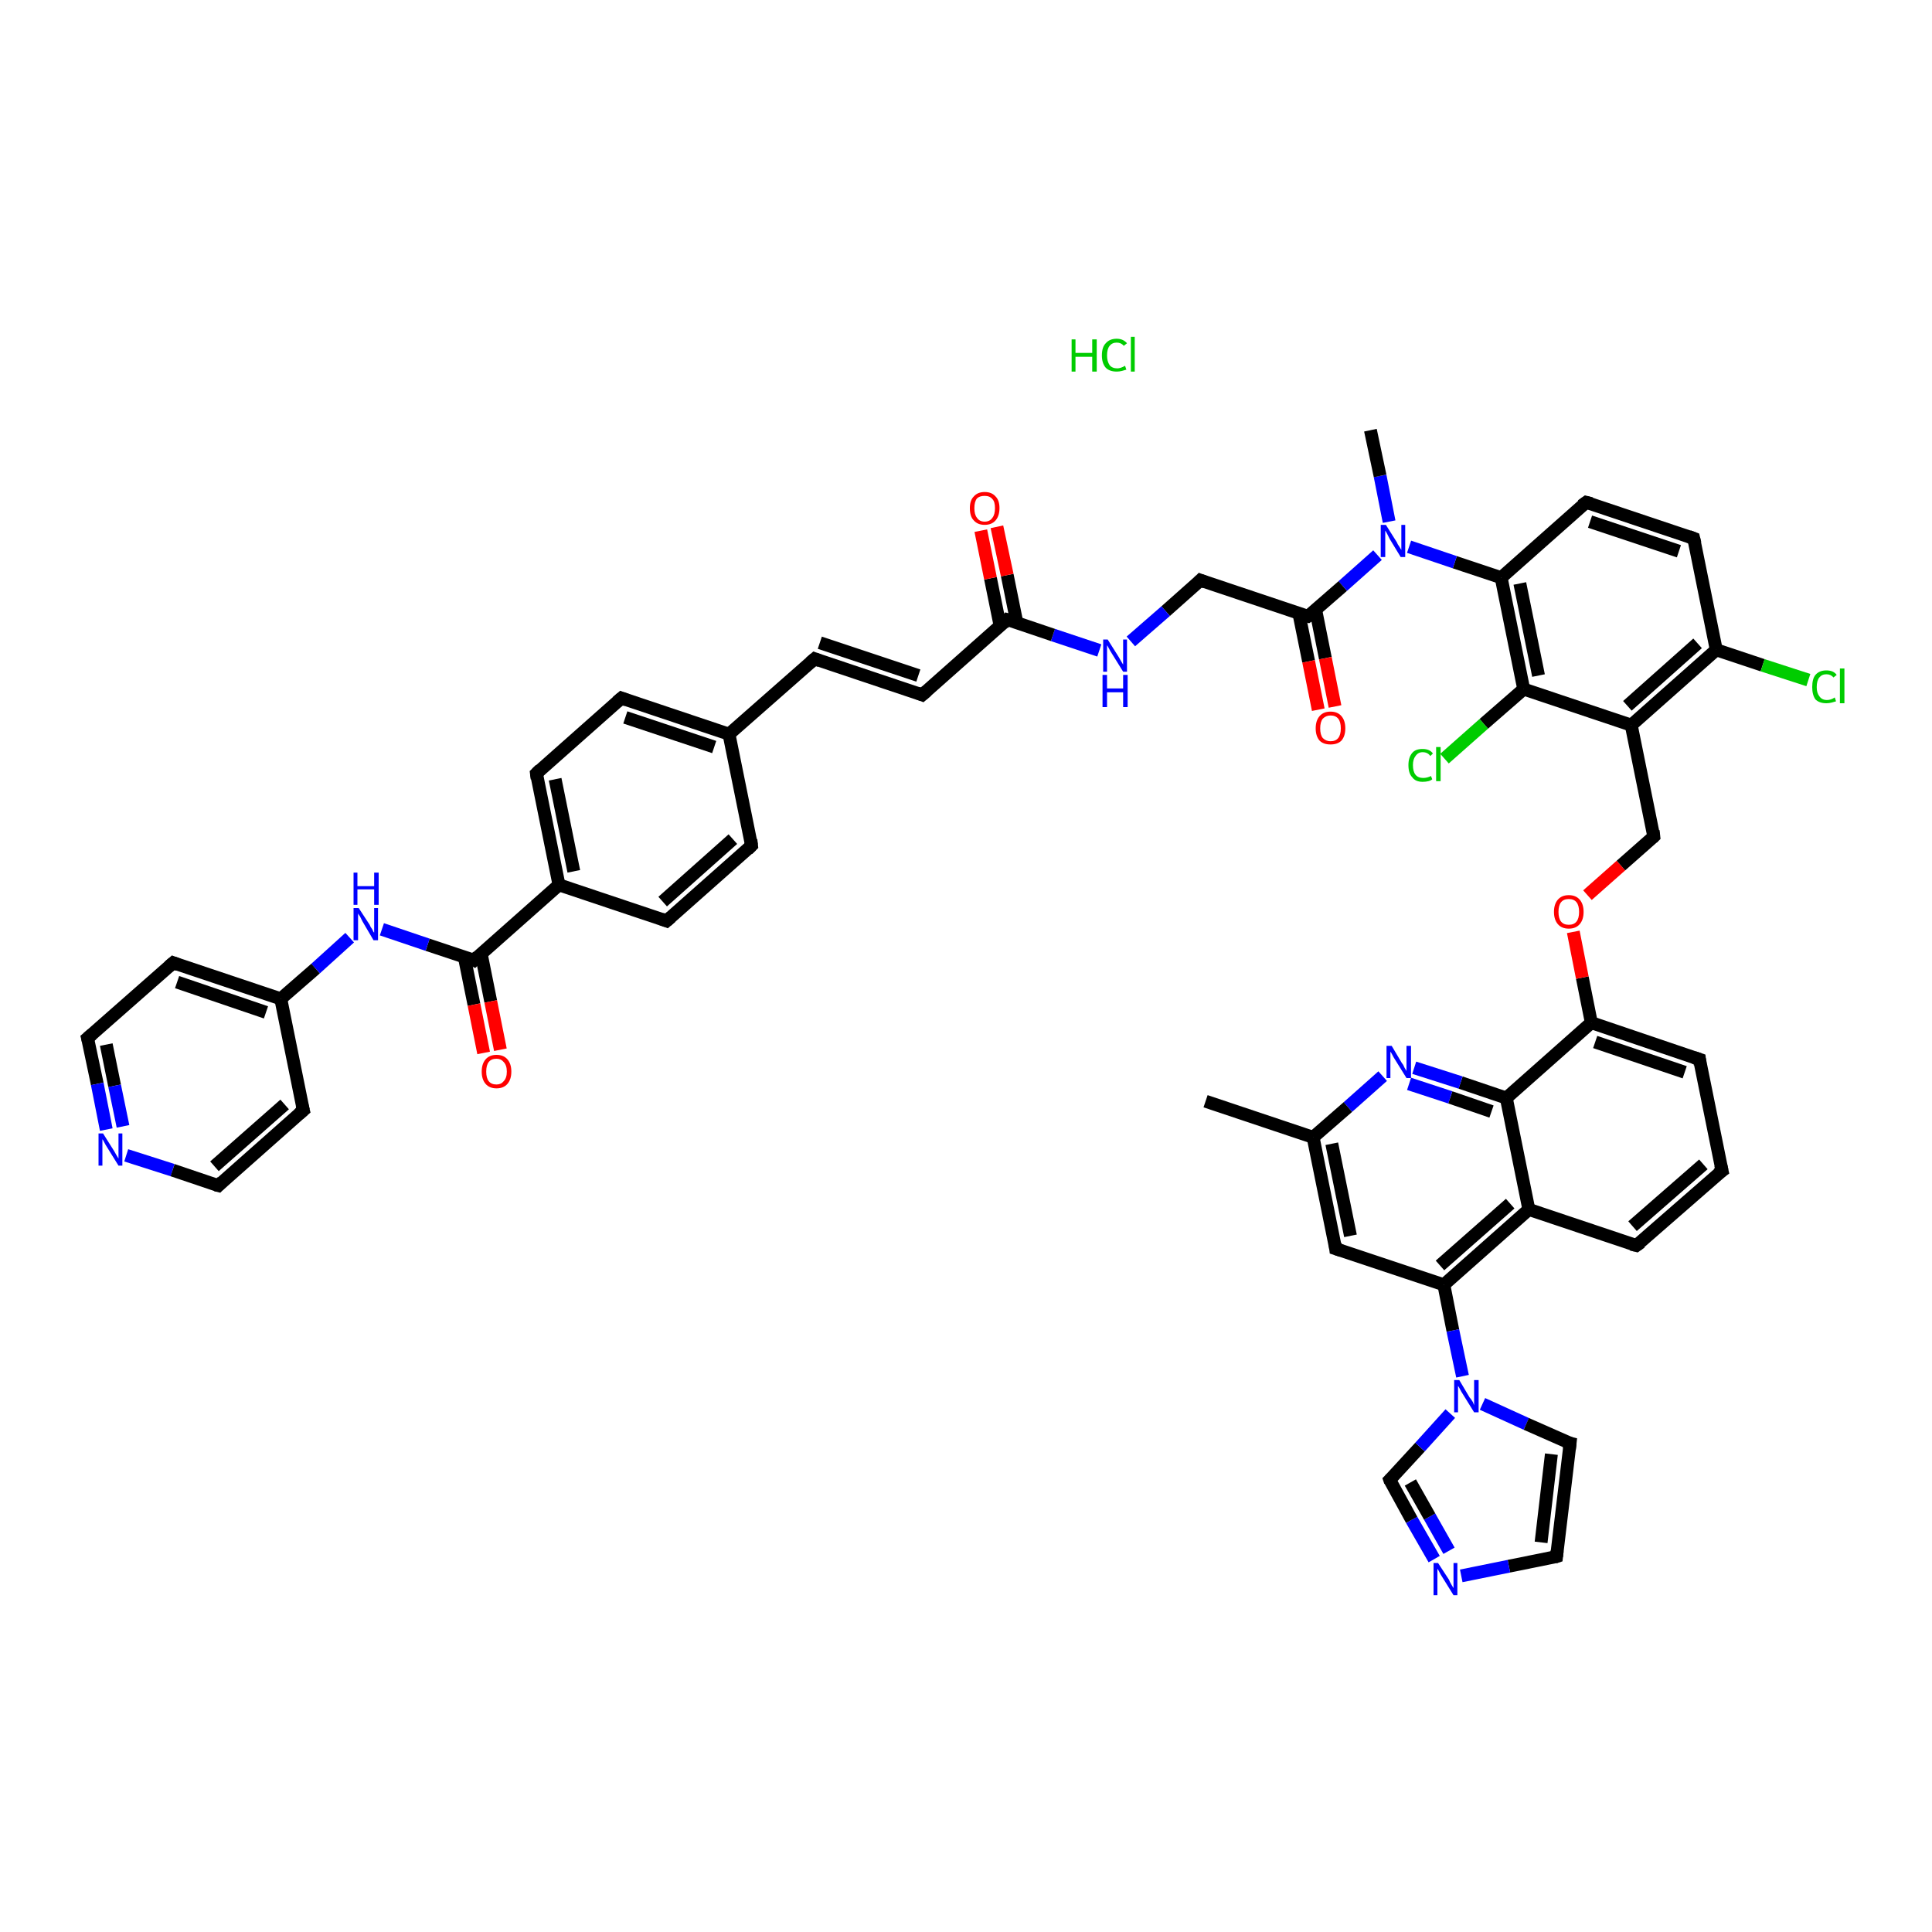 <?xml version='1.0' encoding='iso-8859-1'?>
<svg version='1.1' baseProfile='full'
              xmlns='http://www.w3.org/2000/svg'
                      xmlns:rdkit='http://www.rdkit.org/xml'
                      xmlns:xlink='http://www.w3.org/1999/xlink'
                  xml:space='preserve'
width='300px' height='300px' viewBox='0 0 300 300'>
<!-- END OF HEADER -->
<rect style='opacity:1.0;fill:#FFFFFF;stroke:none' width='300.0' height='300.0' x='0.0' y='0.0'> </rect>
<path class='bond-0 atom-0 atom-1' d='M 187.2,171.0 L 203.9,176.6' style='fill:none;fill-rule:evenodd;stroke:#000000;stroke-width:2.0px;stroke-linecap:butt;stroke-linejoin:miter;stroke-opacity:1' />
<path class='bond-1 atom-1 atom-2' d='M 203.9,176.6 L 207.4,193.9' style='fill:none;fill-rule:evenodd;stroke:#000000;stroke-width:2.0px;stroke-linecap:butt;stroke-linejoin:miter;stroke-opacity:1' />
<path class='bond-1 atom-1 atom-2' d='M 206.8,177.6 L 209.7,191.9' style='fill:none;fill-rule:evenodd;stroke:#000000;stroke-width:2.0px;stroke-linecap:butt;stroke-linejoin:miter;stroke-opacity:1' />
<path class='bond-2 atom-2 atom-3' d='M 207.4,193.9 L 224.2,199.5' style='fill:none;fill-rule:evenodd;stroke:#000000;stroke-width:2.0px;stroke-linecap:butt;stroke-linejoin:miter;stroke-opacity:1' />
<path class='bond-3 atom-3 atom-4' d='M 224.2,199.5 L 225.6,206.6' style='fill:none;fill-rule:evenodd;stroke:#000000;stroke-width:2.0px;stroke-linecap:butt;stroke-linejoin:miter;stroke-opacity:1' />
<path class='bond-3 atom-3 atom-4' d='M 225.6,206.6 L 227.1,213.7' style='fill:none;fill-rule:evenodd;stroke:#0000FF;stroke-width:2.0px;stroke-linecap:butt;stroke-linejoin:miter;stroke-opacity:1' />
<path class='bond-4 atom-4 atom-5' d='M 230.2,218.0 L 237.0,221.1' style='fill:none;fill-rule:evenodd;stroke:#0000FF;stroke-width:2.0px;stroke-linecap:butt;stroke-linejoin:miter;stroke-opacity:1' />
<path class='bond-4 atom-4 atom-5' d='M 237.0,221.1 L 243.8,224.1' style='fill:none;fill-rule:evenodd;stroke:#000000;stroke-width:2.0px;stroke-linecap:butt;stroke-linejoin:miter;stroke-opacity:1' />
<path class='bond-5 atom-5 atom-6' d='M 243.8,224.1 L 241.7,241.7' style='fill:none;fill-rule:evenodd;stroke:#000000;stroke-width:2.0px;stroke-linecap:butt;stroke-linejoin:miter;stroke-opacity:1' />
<path class='bond-5 atom-5 atom-6' d='M 240.9,225.8 L 239.3,239.5' style='fill:none;fill-rule:evenodd;stroke:#000000;stroke-width:2.0px;stroke-linecap:butt;stroke-linejoin:miter;stroke-opacity:1' />
<path class='bond-6 atom-6 atom-7' d='M 241.7,241.7 L 234.3,243.2' style='fill:none;fill-rule:evenodd;stroke:#000000;stroke-width:2.0px;stroke-linecap:butt;stroke-linejoin:miter;stroke-opacity:1' />
<path class='bond-6 atom-6 atom-7' d='M 234.3,243.2 L 226.9,244.7' style='fill:none;fill-rule:evenodd;stroke:#0000FF;stroke-width:2.0px;stroke-linecap:butt;stroke-linejoin:miter;stroke-opacity:1' />
<path class='bond-7 atom-7 atom-8' d='M 222.7,242.1 L 219.2,236.0' style='fill:none;fill-rule:evenodd;stroke:#0000FF;stroke-width:2.0px;stroke-linecap:butt;stroke-linejoin:miter;stroke-opacity:1' />
<path class='bond-7 atom-7 atom-8' d='M 219.2,236.0 L 215.8,229.8' style='fill:none;fill-rule:evenodd;stroke:#000000;stroke-width:2.0px;stroke-linecap:butt;stroke-linejoin:miter;stroke-opacity:1' />
<path class='bond-7 atom-7 atom-8' d='M 225.0,240.8 L 222.0,235.5' style='fill:none;fill-rule:evenodd;stroke:#0000FF;stroke-width:2.0px;stroke-linecap:butt;stroke-linejoin:miter;stroke-opacity:1' />
<path class='bond-7 atom-7 atom-8' d='M 222.0,235.5 L 219.0,230.2' style='fill:none;fill-rule:evenodd;stroke:#000000;stroke-width:2.0px;stroke-linecap:butt;stroke-linejoin:miter;stroke-opacity:1' />
<path class='bond-8 atom-3 atom-9' d='M 224.2,199.5 L 237.4,187.8' style='fill:none;fill-rule:evenodd;stroke:#000000;stroke-width:2.0px;stroke-linecap:butt;stroke-linejoin:miter;stroke-opacity:1' />
<path class='bond-8 atom-3 atom-9' d='M 223.6,196.5 L 234.5,186.9' style='fill:none;fill-rule:evenodd;stroke:#000000;stroke-width:2.0px;stroke-linecap:butt;stroke-linejoin:miter;stroke-opacity:1' />
<path class='bond-9 atom-9 atom-10' d='M 237.4,187.8 L 254.1,193.4' style='fill:none;fill-rule:evenodd;stroke:#000000;stroke-width:2.0px;stroke-linecap:butt;stroke-linejoin:miter;stroke-opacity:1' />
<path class='bond-10 atom-10 atom-11' d='M 254.1,193.4 L 267.4,181.8' style='fill:none;fill-rule:evenodd;stroke:#000000;stroke-width:2.0px;stroke-linecap:butt;stroke-linejoin:miter;stroke-opacity:1' />
<path class='bond-10 atom-10 atom-11' d='M 253.5,190.4 L 264.5,180.8' style='fill:none;fill-rule:evenodd;stroke:#000000;stroke-width:2.0px;stroke-linecap:butt;stroke-linejoin:miter;stroke-opacity:1' />
<path class='bond-11 atom-11 atom-12' d='M 267.4,181.8 L 263.9,164.5' style='fill:none;fill-rule:evenodd;stroke:#000000;stroke-width:2.0px;stroke-linecap:butt;stroke-linejoin:miter;stroke-opacity:1' />
<path class='bond-12 atom-12 atom-13' d='M 263.9,164.5 L 247.1,158.8' style='fill:none;fill-rule:evenodd;stroke:#000000;stroke-width:2.0px;stroke-linecap:butt;stroke-linejoin:miter;stroke-opacity:1' />
<path class='bond-12 atom-12 atom-13' d='M 261.6,166.5 L 247.7,161.8' style='fill:none;fill-rule:evenodd;stroke:#000000;stroke-width:2.0px;stroke-linecap:butt;stroke-linejoin:miter;stroke-opacity:1' />
<path class='bond-13 atom-13 atom-14' d='M 247.1,158.8 L 245.7,151.8' style='fill:none;fill-rule:evenodd;stroke:#000000;stroke-width:2.0px;stroke-linecap:butt;stroke-linejoin:miter;stroke-opacity:1' />
<path class='bond-13 atom-13 atom-14' d='M 245.7,151.8 L 244.3,144.7' style='fill:none;fill-rule:evenodd;stroke:#FF0000;stroke-width:2.0px;stroke-linecap:butt;stroke-linejoin:miter;stroke-opacity:1' />
<path class='bond-14 atom-14 atom-15' d='M 246.5,139.0 L 251.7,134.4' style='fill:none;fill-rule:evenodd;stroke:#FF0000;stroke-width:2.0px;stroke-linecap:butt;stroke-linejoin:miter;stroke-opacity:1' />
<path class='bond-14 atom-14 atom-15' d='M 251.7,134.4 L 256.8,129.9' style='fill:none;fill-rule:evenodd;stroke:#000000;stroke-width:2.0px;stroke-linecap:butt;stroke-linejoin:miter;stroke-opacity:1' />
<path class='bond-15 atom-15 atom-16' d='M 256.8,129.9 L 253.3,112.6' style='fill:none;fill-rule:evenodd;stroke:#000000;stroke-width:2.0px;stroke-linecap:butt;stroke-linejoin:miter;stroke-opacity:1' />
<path class='bond-16 atom-16 atom-17' d='M 253.3,112.6 L 266.5,100.9' style='fill:none;fill-rule:evenodd;stroke:#000000;stroke-width:2.0px;stroke-linecap:butt;stroke-linejoin:miter;stroke-opacity:1' />
<path class='bond-16 atom-16 atom-17' d='M 252.7,109.6 L 263.6,99.9' style='fill:none;fill-rule:evenodd;stroke:#000000;stroke-width:2.0px;stroke-linecap:butt;stroke-linejoin:miter;stroke-opacity:1' />
<path class='bond-17 atom-17 atom-18' d='M 266.5,100.9 L 273.7,103.3' style='fill:none;fill-rule:evenodd;stroke:#000000;stroke-width:2.0px;stroke-linecap:butt;stroke-linejoin:miter;stroke-opacity:1' />
<path class='bond-17 atom-17 atom-18' d='M 273.7,103.3 L 280.8,105.6' style='fill:none;fill-rule:evenodd;stroke:#00CC00;stroke-width:2.0px;stroke-linecap:butt;stroke-linejoin:miter;stroke-opacity:1' />
<path class='bond-18 atom-17 atom-19' d='M 266.5,100.9 L 263.0,83.6' style='fill:none;fill-rule:evenodd;stroke:#000000;stroke-width:2.0px;stroke-linecap:butt;stroke-linejoin:miter;stroke-opacity:1' />
<path class='bond-19 atom-19 atom-20' d='M 263.0,83.6 L 246.3,78.0' style='fill:none;fill-rule:evenodd;stroke:#000000;stroke-width:2.0px;stroke-linecap:butt;stroke-linejoin:miter;stroke-opacity:1' />
<path class='bond-19 atom-19 atom-20' d='M 260.7,85.6 L 246.9,81.0' style='fill:none;fill-rule:evenodd;stroke:#000000;stroke-width:2.0px;stroke-linecap:butt;stroke-linejoin:miter;stroke-opacity:1' />
<path class='bond-20 atom-20 atom-21' d='M 246.3,78.0 L 233.1,89.7' style='fill:none;fill-rule:evenodd;stroke:#000000;stroke-width:2.0px;stroke-linecap:butt;stroke-linejoin:miter;stroke-opacity:1' />
<path class='bond-21 atom-21 atom-22' d='M 233.1,89.7 L 225.9,87.3' style='fill:none;fill-rule:evenodd;stroke:#000000;stroke-width:2.0px;stroke-linecap:butt;stroke-linejoin:miter;stroke-opacity:1' />
<path class='bond-21 atom-21 atom-22' d='M 225.9,87.3 L 218.8,84.9' style='fill:none;fill-rule:evenodd;stroke:#0000FF;stroke-width:2.0px;stroke-linecap:butt;stroke-linejoin:miter;stroke-opacity:1' />
<path class='bond-22 atom-22 atom-23' d='M 215.7,81.0 L 214.3,73.9' style='fill:none;fill-rule:evenodd;stroke:#0000FF;stroke-width:2.0px;stroke-linecap:butt;stroke-linejoin:miter;stroke-opacity:1' />
<path class='bond-22 atom-22 atom-23' d='M 214.3,73.9 L 212.8,66.8' style='fill:none;fill-rule:evenodd;stroke:#000000;stroke-width:2.0px;stroke-linecap:butt;stroke-linejoin:miter;stroke-opacity:1' />
<path class='bond-23 atom-22 atom-24' d='M 213.9,86.2 L 208.5,91.0' style='fill:none;fill-rule:evenodd;stroke:#0000FF;stroke-width:2.0px;stroke-linecap:butt;stroke-linejoin:miter;stroke-opacity:1' />
<path class='bond-23 atom-22 atom-24' d='M 208.5,91.0 L 203.1,95.7' style='fill:none;fill-rule:evenodd;stroke:#000000;stroke-width:2.0px;stroke-linecap:butt;stroke-linejoin:miter;stroke-opacity:1' />
<path class='bond-24 atom-24 atom-25' d='M 201.7,95.3 L 203.2,102.7' style='fill:none;fill-rule:evenodd;stroke:#000000;stroke-width:2.0px;stroke-linecap:butt;stroke-linejoin:miter;stroke-opacity:1' />
<path class='bond-24 atom-24 atom-25' d='M 203.2,102.7 L 204.7,110.2' style='fill:none;fill-rule:evenodd;stroke:#FF0000;stroke-width:2.0px;stroke-linecap:butt;stroke-linejoin:miter;stroke-opacity:1' />
<path class='bond-24 atom-24 atom-25' d='M 204.3,94.7 L 205.8,102.2' style='fill:none;fill-rule:evenodd;stroke:#000000;stroke-width:2.0px;stroke-linecap:butt;stroke-linejoin:miter;stroke-opacity:1' />
<path class='bond-24 atom-24 atom-25' d='M 205.8,102.2 L 207.3,109.7' style='fill:none;fill-rule:evenodd;stroke:#FF0000;stroke-width:2.0px;stroke-linecap:butt;stroke-linejoin:miter;stroke-opacity:1' />
<path class='bond-25 atom-24 atom-26' d='M 203.1,95.7 L 186.4,90.1' style='fill:none;fill-rule:evenodd;stroke:#000000;stroke-width:2.0px;stroke-linecap:butt;stroke-linejoin:miter;stroke-opacity:1' />
<path class='bond-26 atom-26 atom-27' d='M 186.4,90.1 L 181.0,94.9' style='fill:none;fill-rule:evenodd;stroke:#000000;stroke-width:2.0px;stroke-linecap:butt;stroke-linejoin:miter;stroke-opacity:1' />
<path class='bond-26 atom-26 atom-27' d='M 181.0,94.9 L 175.6,99.6' style='fill:none;fill-rule:evenodd;stroke:#0000FF;stroke-width:2.0px;stroke-linecap:butt;stroke-linejoin:miter;stroke-opacity:1' />
<path class='bond-27 atom-27 atom-28' d='M 170.7,101.0 L 163.5,98.6' style='fill:none;fill-rule:evenodd;stroke:#0000FF;stroke-width:2.0px;stroke-linecap:butt;stroke-linejoin:miter;stroke-opacity:1' />
<path class='bond-27 atom-27 atom-28' d='M 163.5,98.6 L 156.4,96.2' style='fill:none;fill-rule:evenodd;stroke:#000000;stroke-width:2.0px;stroke-linecap:butt;stroke-linejoin:miter;stroke-opacity:1' />
<path class='bond-28 atom-28 atom-29' d='M 157.9,96.7 L 156.4,89.3' style='fill:none;fill-rule:evenodd;stroke:#000000;stroke-width:2.0px;stroke-linecap:butt;stroke-linejoin:miter;stroke-opacity:1' />
<path class='bond-28 atom-28 atom-29' d='M 156.4,89.3 L 154.8,81.8' style='fill:none;fill-rule:evenodd;stroke:#FF0000;stroke-width:2.0px;stroke-linecap:butt;stroke-linejoin:miter;stroke-opacity:1' />
<path class='bond-28 atom-28 atom-29' d='M 155.3,97.2 L 153.8,89.8' style='fill:none;fill-rule:evenodd;stroke:#000000;stroke-width:2.0px;stroke-linecap:butt;stroke-linejoin:miter;stroke-opacity:1' />
<path class='bond-28 atom-28 atom-29' d='M 153.8,89.8 L 152.3,82.4' style='fill:none;fill-rule:evenodd;stroke:#FF0000;stroke-width:2.0px;stroke-linecap:butt;stroke-linejoin:miter;stroke-opacity:1' />
<path class='bond-29 atom-28 atom-30' d='M 156.4,96.2 L 143.2,107.9' style='fill:none;fill-rule:evenodd;stroke:#000000;stroke-width:2.0px;stroke-linecap:butt;stroke-linejoin:miter;stroke-opacity:1' />
<path class='bond-30 atom-30 atom-31' d='M 143.2,107.9 L 126.5,102.3' style='fill:none;fill-rule:evenodd;stroke:#000000;stroke-width:2.0px;stroke-linecap:butt;stroke-linejoin:miter;stroke-opacity:1' />
<path class='bond-30 atom-30 atom-31' d='M 142.6,104.9 L 127.3,99.8' style='fill:none;fill-rule:evenodd;stroke:#000000;stroke-width:2.0px;stroke-linecap:butt;stroke-linejoin:miter;stroke-opacity:1' />
<path class='bond-31 atom-31 atom-32' d='M 126.5,102.3 L 113.2,114.0' style='fill:none;fill-rule:evenodd;stroke:#000000;stroke-width:2.0px;stroke-linecap:butt;stroke-linejoin:miter;stroke-opacity:1' />
<path class='bond-32 atom-32 atom-33' d='M 113.2,114.0 L 96.5,108.4' style='fill:none;fill-rule:evenodd;stroke:#000000;stroke-width:2.0px;stroke-linecap:butt;stroke-linejoin:miter;stroke-opacity:1' />
<path class='bond-32 atom-32 atom-33' d='M 110.9,116.0 L 97.1,111.4' style='fill:none;fill-rule:evenodd;stroke:#000000;stroke-width:2.0px;stroke-linecap:butt;stroke-linejoin:miter;stroke-opacity:1' />
<path class='bond-33 atom-33 atom-34' d='M 96.5,108.4 L 83.3,120.1' style='fill:none;fill-rule:evenodd;stroke:#000000;stroke-width:2.0px;stroke-linecap:butt;stroke-linejoin:miter;stroke-opacity:1' />
<path class='bond-34 atom-34 atom-35' d='M 83.3,120.1 L 86.8,137.4' style='fill:none;fill-rule:evenodd;stroke:#000000;stroke-width:2.0px;stroke-linecap:butt;stroke-linejoin:miter;stroke-opacity:1' />
<path class='bond-34 atom-34 atom-35' d='M 86.2,121.0 L 89.1,135.3' style='fill:none;fill-rule:evenodd;stroke:#000000;stroke-width:2.0px;stroke-linecap:butt;stroke-linejoin:miter;stroke-opacity:1' />
<path class='bond-35 atom-35 atom-36' d='M 86.8,137.4 L 73.6,149.1' style='fill:none;fill-rule:evenodd;stroke:#000000;stroke-width:2.0px;stroke-linecap:butt;stroke-linejoin:miter;stroke-opacity:1' />
<path class='bond-36 atom-36 atom-37' d='M 72.1,148.6 L 73.6,156.0' style='fill:none;fill-rule:evenodd;stroke:#000000;stroke-width:2.0px;stroke-linecap:butt;stroke-linejoin:miter;stroke-opacity:1' />
<path class='bond-36 atom-36 atom-37' d='M 73.6,156.0 L 75.1,163.5' style='fill:none;fill-rule:evenodd;stroke:#FF0000;stroke-width:2.0px;stroke-linecap:butt;stroke-linejoin:miter;stroke-opacity:1' />
<path class='bond-36 atom-36 atom-37' d='M 74.7,148.0 L 76.2,155.5' style='fill:none;fill-rule:evenodd;stroke:#000000;stroke-width:2.0px;stroke-linecap:butt;stroke-linejoin:miter;stroke-opacity:1' />
<path class='bond-36 atom-36 atom-37' d='M 76.2,155.5 L 77.7,163.0' style='fill:none;fill-rule:evenodd;stroke:#FF0000;stroke-width:2.0px;stroke-linecap:butt;stroke-linejoin:miter;stroke-opacity:1' />
<path class='bond-37 atom-36 atom-38' d='M 73.6,149.1 L 66.4,146.7' style='fill:none;fill-rule:evenodd;stroke:#000000;stroke-width:2.0px;stroke-linecap:butt;stroke-linejoin:miter;stroke-opacity:1' />
<path class='bond-37 atom-36 atom-38' d='M 66.4,146.7 L 59.3,144.3' style='fill:none;fill-rule:evenodd;stroke:#0000FF;stroke-width:2.0px;stroke-linecap:butt;stroke-linejoin:miter;stroke-opacity:1' />
<path class='bond-38 atom-38 atom-39' d='M 54.3,145.6 L 49.0,150.4' style='fill:none;fill-rule:evenodd;stroke:#0000FF;stroke-width:2.0px;stroke-linecap:butt;stroke-linejoin:miter;stroke-opacity:1' />
<path class='bond-38 atom-38 atom-39' d='M 49.0,150.4 L 43.6,155.1' style='fill:none;fill-rule:evenodd;stroke:#000000;stroke-width:2.0px;stroke-linecap:butt;stroke-linejoin:miter;stroke-opacity:1' />
<path class='bond-39 atom-39 atom-40' d='M 43.6,155.1 L 26.9,149.5' style='fill:none;fill-rule:evenodd;stroke:#000000;stroke-width:2.0px;stroke-linecap:butt;stroke-linejoin:miter;stroke-opacity:1' />
<path class='bond-39 atom-39 atom-40' d='M 41.3,157.2 L 27.5,152.5' style='fill:none;fill-rule:evenodd;stroke:#000000;stroke-width:2.0px;stroke-linecap:butt;stroke-linejoin:miter;stroke-opacity:1' />
<path class='bond-40 atom-40 atom-41' d='M 26.9,149.5 L 13.6,161.2' style='fill:none;fill-rule:evenodd;stroke:#000000;stroke-width:2.0px;stroke-linecap:butt;stroke-linejoin:miter;stroke-opacity:1' />
<path class='bond-41 atom-41 atom-42' d='M 13.6,161.2 L 15.1,168.3' style='fill:none;fill-rule:evenodd;stroke:#000000;stroke-width:2.0px;stroke-linecap:butt;stroke-linejoin:miter;stroke-opacity:1' />
<path class='bond-41 atom-41 atom-42' d='M 15.1,168.3 L 16.5,175.4' style='fill:none;fill-rule:evenodd;stroke:#0000FF;stroke-width:2.0px;stroke-linecap:butt;stroke-linejoin:miter;stroke-opacity:1' />
<path class='bond-41 atom-41 atom-42' d='M 16.5,162.2 L 17.8,168.6' style='fill:none;fill-rule:evenodd;stroke:#000000;stroke-width:2.0px;stroke-linecap:butt;stroke-linejoin:miter;stroke-opacity:1' />
<path class='bond-41 atom-41 atom-42' d='M 17.8,168.6 L 19.1,174.9' style='fill:none;fill-rule:evenodd;stroke:#0000FF;stroke-width:2.0px;stroke-linecap:butt;stroke-linejoin:miter;stroke-opacity:1' />
<path class='bond-42 atom-42 atom-43' d='M 19.6,179.4 L 26.8,181.7' style='fill:none;fill-rule:evenodd;stroke:#0000FF;stroke-width:2.0px;stroke-linecap:butt;stroke-linejoin:miter;stroke-opacity:1' />
<path class='bond-42 atom-42 atom-43' d='M 26.8,181.7 L 33.9,184.1' style='fill:none;fill-rule:evenodd;stroke:#000000;stroke-width:2.0px;stroke-linecap:butt;stroke-linejoin:miter;stroke-opacity:1' />
<path class='bond-43 atom-43 atom-44' d='M 33.9,184.1 L 47.1,172.4' style='fill:none;fill-rule:evenodd;stroke:#000000;stroke-width:2.0px;stroke-linecap:butt;stroke-linejoin:miter;stroke-opacity:1' />
<path class='bond-43 atom-43 atom-44' d='M 33.3,181.1 L 44.2,171.5' style='fill:none;fill-rule:evenodd;stroke:#000000;stroke-width:2.0px;stroke-linecap:butt;stroke-linejoin:miter;stroke-opacity:1' />
<path class='bond-44 atom-35 atom-45' d='M 86.8,137.4 L 103.5,143.0' style='fill:none;fill-rule:evenodd;stroke:#000000;stroke-width:2.0px;stroke-linecap:butt;stroke-linejoin:miter;stroke-opacity:1' />
<path class='bond-45 atom-45 atom-46' d='M 103.5,143.0 L 116.7,131.3' style='fill:none;fill-rule:evenodd;stroke:#000000;stroke-width:2.0px;stroke-linecap:butt;stroke-linejoin:miter;stroke-opacity:1' />
<path class='bond-45 atom-45 atom-46' d='M 102.9,140.0 L 113.8,130.3' style='fill:none;fill-rule:evenodd;stroke:#000000;stroke-width:2.0px;stroke-linecap:butt;stroke-linejoin:miter;stroke-opacity:1' />
<path class='bond-46 atom-21 atom-47' d='M 233.1,89.7 L 236.6,107.0' style='fill:none;fill-rule:evenodd;stroke:#000000;stroke-width:2.0px;stroke-linecap:butt;stroke-linejoin:miter;stroke-opacity:1' />
<path class='bond-46 atom-21 atom-47' d='M 236.0,90.6 L 238.9,104.9' style='fill:none;fill-rule:evenodd;stroke:#000000;stroke-width:2.0px;stroke-linecap:butt;stroke-linejoin:miter;stroke-opacity:1' />
<path class='bond-47 atom-47 atom-48' d='M 236.6,107.0 L 230.4,112.4' style='fill:none;fill-rule:evenodd;stroke:#000000;stroke-width:2.0px;stroke-linecap:butt;stroke-linejoin:miter;stroke-opacity:1' />
<path class='bond-47 atom-47 atom-48' d='M 230.4,112.4 L 224.3,117.8' style='fill:none;fill-rule:evenodd;stroke:#00CC00;stroke-width:2.0px;stroke-linecap:butt;stroke-linejoin:miter;stroke-opacity:1' />
<path class='bond-48 atom-13 atom-49' d='M 247.1,158.8 L 233.9,170.5' style='fill:none;fill-rule:evenodd;stroke:#000000;stroke-width:2.0px;stroke-linecap:butt;stroke-linejoin:miter;stroke-opacity:1' />
<path class='bond-49 atom-49 atom-50' d='M 233.9,170.5 L 226.8,168.1' style='fill:none;fill-rule:evenodd;stroke:#000000;stroke-width:2.0px;stroke-linecap:butt;stroke-linejoin:miter;stroke-opacity:1' />
<path class='bond-49 atom-49 atom-50' d='M 226.8,168.1 L 219.6,165.8' style='fill:none;fill-rule:evenodd;stroke:#0000FF;stroke-width:2.0px;stroke-linecap:butt;stroke-linejoin:miter;stroke-opacity:1' />
<path class='bond-49 atom-49 atom-50' d='M 231.6,172.6 L 225.2,170.4' style='fill:none;fill-rule:evenodd;stroke:#000000;stroke-width:2.0px;stroke-linecap:butt;stroke-linejoin:miter;stroke-opacity:1' />
<path class='bond-49 atom-49 atom-50' d='M 225.2,170.4 L 218.8,168.3' style='fill:none;fill-rule:evenodd;stroke:#0000FF;stroke-width:2.0px;stroke-linecap:butt;stroke-linejoin:miter;stroke-opacity:1' />
<path class='bond-50 atom-50 atom-1' d='M 214.7,167.1 L 209.3,171.9' style='fill:none;fill-rule:evenodd;stroke:#0000FF;stroke-width:2.0px;stroke-linecap:butt;stroke-linejoin:miter;stroke-opacity:1' />
<path class='bond-50 atom-50 atom-1' d='M 209.3,171.9 L 203.9,176.6' style='fill:none;fill-rule:evenodd;stroke:#000000;stroke-width:2.0px;stroke-linecap:butt;stroke-linejoin:miter;stroke-opacity:1' />
<path class='bond-51 atom-8 atom-4' d='M 215.8,229.8 L 220.5,224.7' style='fill:none;fill-rule:evenodd;stroke:#000000;stroke-width:2.0px;stroke-linecap:butt;stroke-linejoin:miter;stroke-opacity:1' />
<path class='bond-51 atom-8 atom-4' d='M 220.5,224.7 L 225.2,219.5' style='fill:none;fill-rule:evenodd;stroke:#0000FF;stroke-width:2.0px;stroke-linecap:butt;stroke-linejoin:miter;stroke-opacity:1' />
<path class='bond-52 atom-49 atom-9' d='M 233.9,170.5 L 237.4,187.8' style='fill:none;fill-rule:evenodd;stroke:#000000;stroke-width:2.0px;stroke-linecap:butt;stroke-linejoin:miter;stroke-opacity:1' />
<path class='bond-53 atom-47 atom-16' d='M 236.6,107.0 L 253.3,112.6' style='fill:none;fill-rule:evenodd;stroke:#000000;stroke-width:2.0px;stroke-linecap:butt;stroke-linejoin:miter;stroke-opacity:1' />
<path class='bond-54 atom-46 atom-32' d='M 116.7,131.3 L 113.2,114.0' style='fill:none;fill-rule:evenodd;stroke:#000000;stroke-width:2.0px;stroke-linecap:butt;stroke-linejoin:miter;stroke-opacity:1' />
<path class='bond-55 atom-44 atom-39' d='M 47.1,172.4 L 43.6,155.1' style='fill:none;fill-rule:evenodd;stroke:#000000;stroke-width:2.0px;stroke-linecap:butt;stroke-linejoin:miter;stroke-opacity:1' />
<path d='M 207.3,193.1 L 207.4,193.9 L 208.3,194.2' style='fill:none;stroke:#000000;stroke-width:2.0px;stroke-linecap:butt;stroke-linejoin:miter;stroke-opacity:1;' />
<path d='M 243.4,224.0 L 243.8,224.1 L 243.7,225.0' style='fill:none;stroke:#000000;stroke-width:2.0px;stroke-linecap:butt;stroke-linejoin:miter;stroke-opacity:1;' />
<path d='M 241.8,240.8 L 241.7,241.7 L 241.4,241.8' style='fill:none;stroke:#000000;stroke-width:2.0px;stroke-linecap:butt;stroke-linejoin:miter;stroke-opacity:1;' />
<path d='M 215.9,230.1 L 215.8,229.8 L 216.0,229.6' style='fill:none;stroke:#000000;stroke-width:2.0px;stroke-linecap:butt;stroke-linejoin:miter;stroke-opacity:1;' />
<path d='M 253.3,193.2 L 254.1,193.4 L 254.8,192.9' style='fill:none;stroke:#000000;stroke-width:2.0px;stroke-linecap:butt;stroke-linejoin:miter;stroke-opacity:1;' />
<path d='M 266.7,182.3 L 267.4,181.8 L 267.2,180.9' style='fill:none;stroke:#000000;stroke-width:2.0px;stroke-linecap:butt;stroke-linejoin:miter;stroke-opacity:1;' />
<path d='M 264.0,165.3 L 263.9,164.5 L 263.0,164.2' style='fill:none;stroke:#000000;stroke-width:2.0px;stroke-linecap:butt;stroke-linejoin:miter;stroke-opacity:1;' />
<path d='M 256.6,130.1 L 256.8,129.9 L 256.7,129.0' style='fill:none;stroke:#000000;stroke-width:2.0px;stroke-linecap:butt;stroke-linejoin:miter;stroke-opacity:1;' />
<path d='M 263.2,84.4 L 263.0,83.6 L 262.2,83.3' style='fill:none;stroke:#000000;stroke-width:2.0px;stroke-linecap:butt;stroke-linejoin:miter;stroke-opacity:1;' />
<path d='M 247.1,78.2 L 246.3,78.0 L 245.6,78.5' style='fill:none;stroke:#000000;stroke-width:2.0px;stroke-linecap:butt;stroke-linejoin:miter;stroke-opacity:1;' />
<path d='M 203.4,95.5 L 203.1,95.7 L 202.3,95.5' style='fill:none;stroke:#000000;stroke-width:2.0px;stroke-linecap:butt;stroke-linejoin:miter;stroke-opacity:1;' />
<path d='M 187.2,90.4 L 186.4,90.1 L 186.1,90.4' style='fill:none;stroke:#000000;stroke-width:2.0px;stroke-linecap:butt;stroke-linejoin:miter;stroke-opacity:1;' />
<path d='M 156.8,96.3 L 156.4,96.2 L 155.8,96.8' style='fill:none;stroke:#000000;stroke-width:2.0px;stroke-linecap:butt;stroke-linejoin:miter;stroke-opacity:1;' />
<path d='M 143.9,107.3 L 143.2,107.9 L 142.4,107.6' style='fill:none;stroke:#000000;stroke-width:2.0px;stroke-linecap:butt;stroke-linejoin:miter;stroke-opacity:1;' />
<path d='M 127.3,102.6 L 126.5,102.3 L 125.8,102.9' style='fill:none;stroke:#000000;stroke-width:2.0px;stroke-linecap:butt;stroke-linejoin:miter;stroke-opacity:1;' />
<path d='M 97.3,108.7 L 96.5,108.4 L 95.8,109.0' style='fill:none;stroke:#000000;stroke-width:2.0px;stroke-linecap:butt;stroke-linejoin:miter;stroke-opacity:1;' />
<path d='M 83.9,119.5 L 83.3,120.1 L 83.4,120.9' style='fill:none;stroke:#000000;stroke-width:2.0px;stroke-linecap:butt;stroke-linejoin:miter;stroke-opacity:1;' />
<path d='M 74.2,148.5 L 73.6,149.1 L 73.2,148.9' style='fill:none;stroke:#000000;stroke-width:2.0px;stroke-linecap:butt;stroke-linejoin:miter;stroke-opacity:1;' />
<path d='M 27.7,149.8 L 26.9,149.5 L 26.2,150.1' style='fill:none;stroke:#000000;stroke-width:2.0px;stroke-linecap:butt;stroke-linejoin:miter;stroke-opacity:1;' />
<path d='M 14.3,160.6 L 13.6,161.2 L 13.7,161.6' style='fill:none;stroke:#000000;stroke-width:2.0px;stroke-linecap:butt;stroke-linejoin:miter;stroke-opacity:1;' />
<path d='M 33.5,184.0 L 33.9,184.1 L 34.5,183.5' style='fill:none;stroke:#000000;stroke-width:2.0px;stroke-linecap:butt;stroke-linejoin:miter;stroke-opacity:1;' />
<path d='M 46.4,173.0 L 47.1,172.4 L 46.9,171.6' style='fill:none;stroke:#000000;stroke-width:2.0px;stroke-linecap:butt;stroke-linejoin:miter;stroke-opacity:1;' />
<path d='M 102.7,142.7 L 103.5,143.0 L 104.2,142.4' style='fill:none;stroke:#000000;stroke-width:2.0px;stroke-linecap:butt;stroke-linejoin:miter;stroke-opacity:1;' />
<path d='M 116.1,131.9 L 116.7,131.3 L 116.6,130.4' style='fill:none;stroke:#000000;stroke-width:2.0px;stroke-linecap:butt;stroke-linejoin:miter;stroke-opacity:1;' />
<path class='atom-4' d='M 226.6 214.3
L 228.2 217.0
Q 228.4 217.2, 228.7 217.7
Q 228.9 218.2, 228.9 218.2
L 228.9 214.3
L 229.6 214.3
L 229.6 219.3
L 228.9 219.3
L 227.1 216.4
Q 226.9 216.1, 226.7 215.7
Q 226.5 215.3, 226.4 215.2
L 226.4 219.3
L 225.8 219.3
L 225.8 214.3
L 226.6 214.3
' fill='#0000FF'/>
<path class='atom-7' d='M 223.3 242.7
L 225.0 245.3
Q 225.1 245.6, 225.4 246.1
Q 225.7 246.6, 225.7 246.6
L 225.7 242.7
L 226.3 242.7
L 226.3 247.7
L 225.7 247.7
L 223.9 244.8
Q 223.7 244.5, 223.5 244.1
Q 223.3 243.7, 223.2 243.6
L 223.2 247.7
L 222.6 247.7
L 222.6 242.7
L 223.3 242.7
' fill='#0000FF'/>
<path class='atom-14' d='M 241.3 141.6
Q 241.3 140.4, 241.9 139.7
Q 242.5 139.0, 243.6 139.0
Q 244.7 139.0, 245.3 139.7
Q 245.9 140.4, 245.9 141.6
Q 245.9 142.8, 245.3 143.5
Q 244.7 144.2, 243.6 144.2
Q 242.5 144.2, 241.9 143.5
Q 241.3 142.8, 241.3 141.6
M 243.6 143.6
Q 244.4 143.6, 244.8 143.1
Q 245.2 142.6, 245.2 141.6
Q 245.2 140.6, 244.8 140.1
Q 244.4 139.6, 243.6 139.6
Q 242.8 139.6, 242.4 140.1
Q 242.0 140.6, 242.0 141.6
Q 242.0 142.6, 242.4 143.1
Q 242.8 143.6, 243.6 143.6
' fill='#FF0000'/>
<path class='atom-18' d='M 281.4 106.7
Q 281.4 105.4, 281.9 104.8
Q 282.5 104.1, 283.6 104.1
Q 284.7 104.1, 285.2 104.8
L 284.7 105.2
Q 284.3 104.7, 283.6 104.7
Q 282.9 104.7, 282.5 105.2
Q 282.1 105.7, 282.1 106.7
Q 282.1 107.6, 282.5 108.1
Q 282.9 108.7, 283.7 108.7
Q 284.3 108.7, 284.9 108.3
L 285.1 108.9
Q 284.8 109.0, 284.4 109.1
Q 284.0 109.2, 283.6 109.2
Q 282.5 109.2, 281.9 108.6
Q 281.4 107.9, 281.4 106.7
' fill='#00CC00'/>
<path class='atom-18' d='M 285.7 103.8
L 286.4 103.8
L 286.4 109.2
L 285.7 109.2
L 285.7 103.8
' fill='#00CC00'/>
<path class='atom-22' d='M 215.2 81.5
L 216.9 84.2
Q 217.0 84.5, 217.3 84.9
Q 217.6 85.4, 217.6 85.4
L 217.6 81.5
L 218.2 81.5
L 218.2 86.5
L 217.5 86.5
L 215.8 83.7
Q 215.6 83.3, 215.4 82.9
Q 215.2 82.5, 215.1 82.4
L 215.1 86.5
L 214.4 86.5
L 214.4 81.5
L 215.2 81.5
' fill='#0000FF'/>
<path class='atom-25' d='M 204.3 113.1
Q 204.3 111.9, 204.9 111.2
Q 205.5 110.5, 206.6 110.5
Q 207.7 110.5, 208.3 111.2
Q 208.9 111.9, 208.9 113.1
Q 208.9 114.3, 208.3 115.0
Q 207.7 115.6, 206.6 115.6
Q 205.5 115.6, 204.9 115.0
Q 204.3 114.3, 204.3 113.1
M 206.6 115.1
Q 207.4 115.1, 207.8 114.6
Q 208.2 114.1, 208.2 113.1
Q 208.2 112.1, 207.8 111.6
Q 207.4 111.1, 206.6 111.1
Q 205.9 111.1, 205.4 111.6
Q 205.0 112.1, 205.0 113.1
Q 205.0 114.1, 205.4 114.6
Q 205.9 115.1, 206.6 115.1
' fill='#FF0000'/>
<path class='atom-27' d='M 172.0 99.3
L 173.7 102.0
Q 173.8 102.2, 174.1 102.7
Q 174.4 103.2, 174.4 103.2
L 174.4 99.3
L 175.0 99.3
L 175.0 104.3
L 174.4 104.3
L 172.6 101.4
Q 172.4 101.1, 172.2 100.7
Q 172.0 100.3, 171.9 100.2
L 171.9 104.3
L 171.3 104.3
L 171.3 99.3
L 172.0 99.3
' fill='#0000FF'/>
<path class='atom-27' d='M 171.2 104.8
L 171.9 104.8
L 171.9 106.9
L 174.4 106.9
L 174.4 104.8
L 175.1 104.8
L 175.1 109.8
L 174.4 109.8
L 174.4 107.5
L 171.9 107.5
L 171.9 109.8
L 171.2 109.8
L 171.2 104.8
' fill='#0000FF'/>
<path class='atom-29' d='M 150.6 78.9
Q 150.6 77.7, 151.2 77.1
Q 151.8 76.4, 152.9 76.4
Q 154.0 76.4, 154.6 77.1
Q 155.2 77.7, 155.2 78.9
Q 155.2 80.1, 154.6 80.8
Q 154.0 81.5, 152.9 81.5
Q 151.8 81.5, 151.2 80.8
Q 150.6 80.2, 150.6 78.9
M 152.9 81.0
Q 153.7 81.0, 154.1 80.4
Q 154.5 79.9, 154.5 78.9
Q 154.5 77.9, 154.1 77.5
Q 153.7 77.0, 152.9 77.0
Q 152.1 77.0, 151.7 77.4
Q 151.3 77.9, 151.3 78.9
Q 151.3 79.9, 151.7 80.4
Q 152.1 81.0, 152.9 81.0
' fill='#FF0000'/>
<path class='atom-37' d='M 74.8 166.4
Q 74.8 165.2, 75.4 164.5
Q 76.0 163.8, 77.1 163.8
Q 78.2 163.8, 78.8 164.5
Q 79.4 165.2, 79.4 166.4
Q 79.4 167.6, 78.8 168.3
Q 78.2 169.0, 77.1 169.0
Q 76.0 169.0, 75.4 168.3
Q 74.8 167.6, 74.8 166.4
M 77.1 168.4
Q 77.8 168.4, 78.2 167.9
Q 78.7 167.4, 78.7 166.4
Q 78.7 165.4, 78.2 164.9
Q 77.8 164.4, 77.1 164.4
Q 76.3 164.4, 75.9 164.9
Q 75.5 165.4, 75.5 166.4
Q 75.5 167.4, 75.9 167.9
Q 76.3 168.4, 77.1 168.4
' fill='#FF0000'/>
<path class='atom-38' d='M 55.7 141.0
L 57.4 143.6
Q 57.5 143.9, 57.8 144.3
Q 58.0 144.8, 58.1 144.8
L 58.1 141.0
L 58.7 141.0
L 58.7 146.0
L 58.0 146.0
L 56.3 143.1
Q 56.1 142.7, 55.9 142.3
Q 55.6 141.9, 55.6 141.8
L 55.6 146.0
L 54.9 146.0
L 54.9 141.0
L 55.7 141.0
' fill='#0000FF'/>
<path class='atom-38' d='M 54.9 135.5
L 55.5 135.5
L 55.5 137.6
L 58.1 137.6
L 58.1 135.5
L 58.8 135.5
L 58.8 140.5
L 58.1 140.5
L 58.1 138.1
L 55.5 138.1
L 55.5 140.5
L 54.9 140.5
L 54.9 135.5
' fill='#0000FF'/>
<path class='atom-42' d='M 16.0 176.0
L 17.7 178.7
Q 17.8 178.9, 18.1 179.4
Q 18.4 179.9, 18.4 179.9
L 18.4 176.0
L 19.0 176.0
L 19.0 181.0
L 18.4 181.0
L 16.6 178.1
Q 16.4 177.8, 16.2 177.4
Q 16.0 177.0, 15.9 176.9
L 15.9 181.0
L 15.3 181.0
L 15.3 176.0
L 16.0 176.0
' fill='#0000FF'/>
<path class='atom-48' d='M 218.7 118.8
Q 218.7 117.6, 219.3 116.9
Q 219.8 116.3, 220.9 116.3
Q 222.0 116.3, 222.5 117.0
L 222.1 117.4
Q 221.7 116.8, 220.9 116.8
Q 220.2 116.8, 219.8 117.4
Q 219.4 117.9, 219.4 118.8
Q 219.4 119.8, 219.8 120.3
Q 220.2 120.8, 221.0 120.8
Q 221.6 120.8, 222.2 120.5
L 222.4 121.0
Q 222.2 121.2, 221.8 121.3
Q 221.4 121.4, 220.9 121.4
Q 219.8 121.4, 219.3 120.7
Q 218.7 120.1, 218.7 118.8
' fill='#00CC00'/>
<path class='atom-48' d='M 223.0 116.0
L 223.7 116.0
L 223.7 121.3
L 223.0 121.3
L 223.0 116.0
' fill='#00CC00'/>
<path class='atom-50' d='M 216.1 162.4
L 217.7 165.1
Q 217.9 165.3, 218.1 165.8
Q 218.4 166.3, 218.4 166.3
L 218.4 162.4
L 219.1 162.4
L 219.1 167.4
L 218.4 167.4
L 216.6 164.5
Q 216.4 164.2, 216.2 163.8
Q 216.0 163.4, 215.9 163.3
L 215.9 167.4
L 215.3 167.4
L 215.3 162.4
L 216.1 162.4
' fill='#0000FF'/>
<path class='atom-51' d='M 166.4 52.7
L 167.0 52.7
L 167.0 54.8
L 169.6 54.8
L 169.6 52.7
L 170.3 52.7
L 170.3 57.7
L 169.6 57.7
L 169.6 55.4
L 167.0 55.4
L 167.0 57.7
L 166.4 57.7
L 166.4 52.7
' fill='#00CC00'/>
<path class='atom-51' d='M 171.1 55.2
Q 171.1 53.9, 171.7 53.3
Q 172.3 52.6, 173.4 52.6
Q 174.4 52.6, 175.0 53.3
L 174.5 53.7
Q 174.1 53.2, 173.4 53.2
Q 172.7 53.2, 172.3 53.7
Q 171.9 54.2, 171.9 55.2
Q 171.9 56.1, 172.3 56.7
Q 172.7 57.2, 173.5 57.2
Q 174.0 57.2, 174.7 56.8
L 174.9 57.4
Q 174.6 57.5, 174.2 57.6
Q 173.8 57.7, 173.4 57.7
Q 172.3 57.7, 171.7 57.1
Q 171.1 56.4, 171.1 55.2
' fill='#00CC00'/>
<path class='atom-51' d='M 175.6 52.3
L 176.2 52.3
L 176.2 57.7
L 175.6 57.7
L 175.6 52.3
' fill='#00CC00'/>
</svg>
